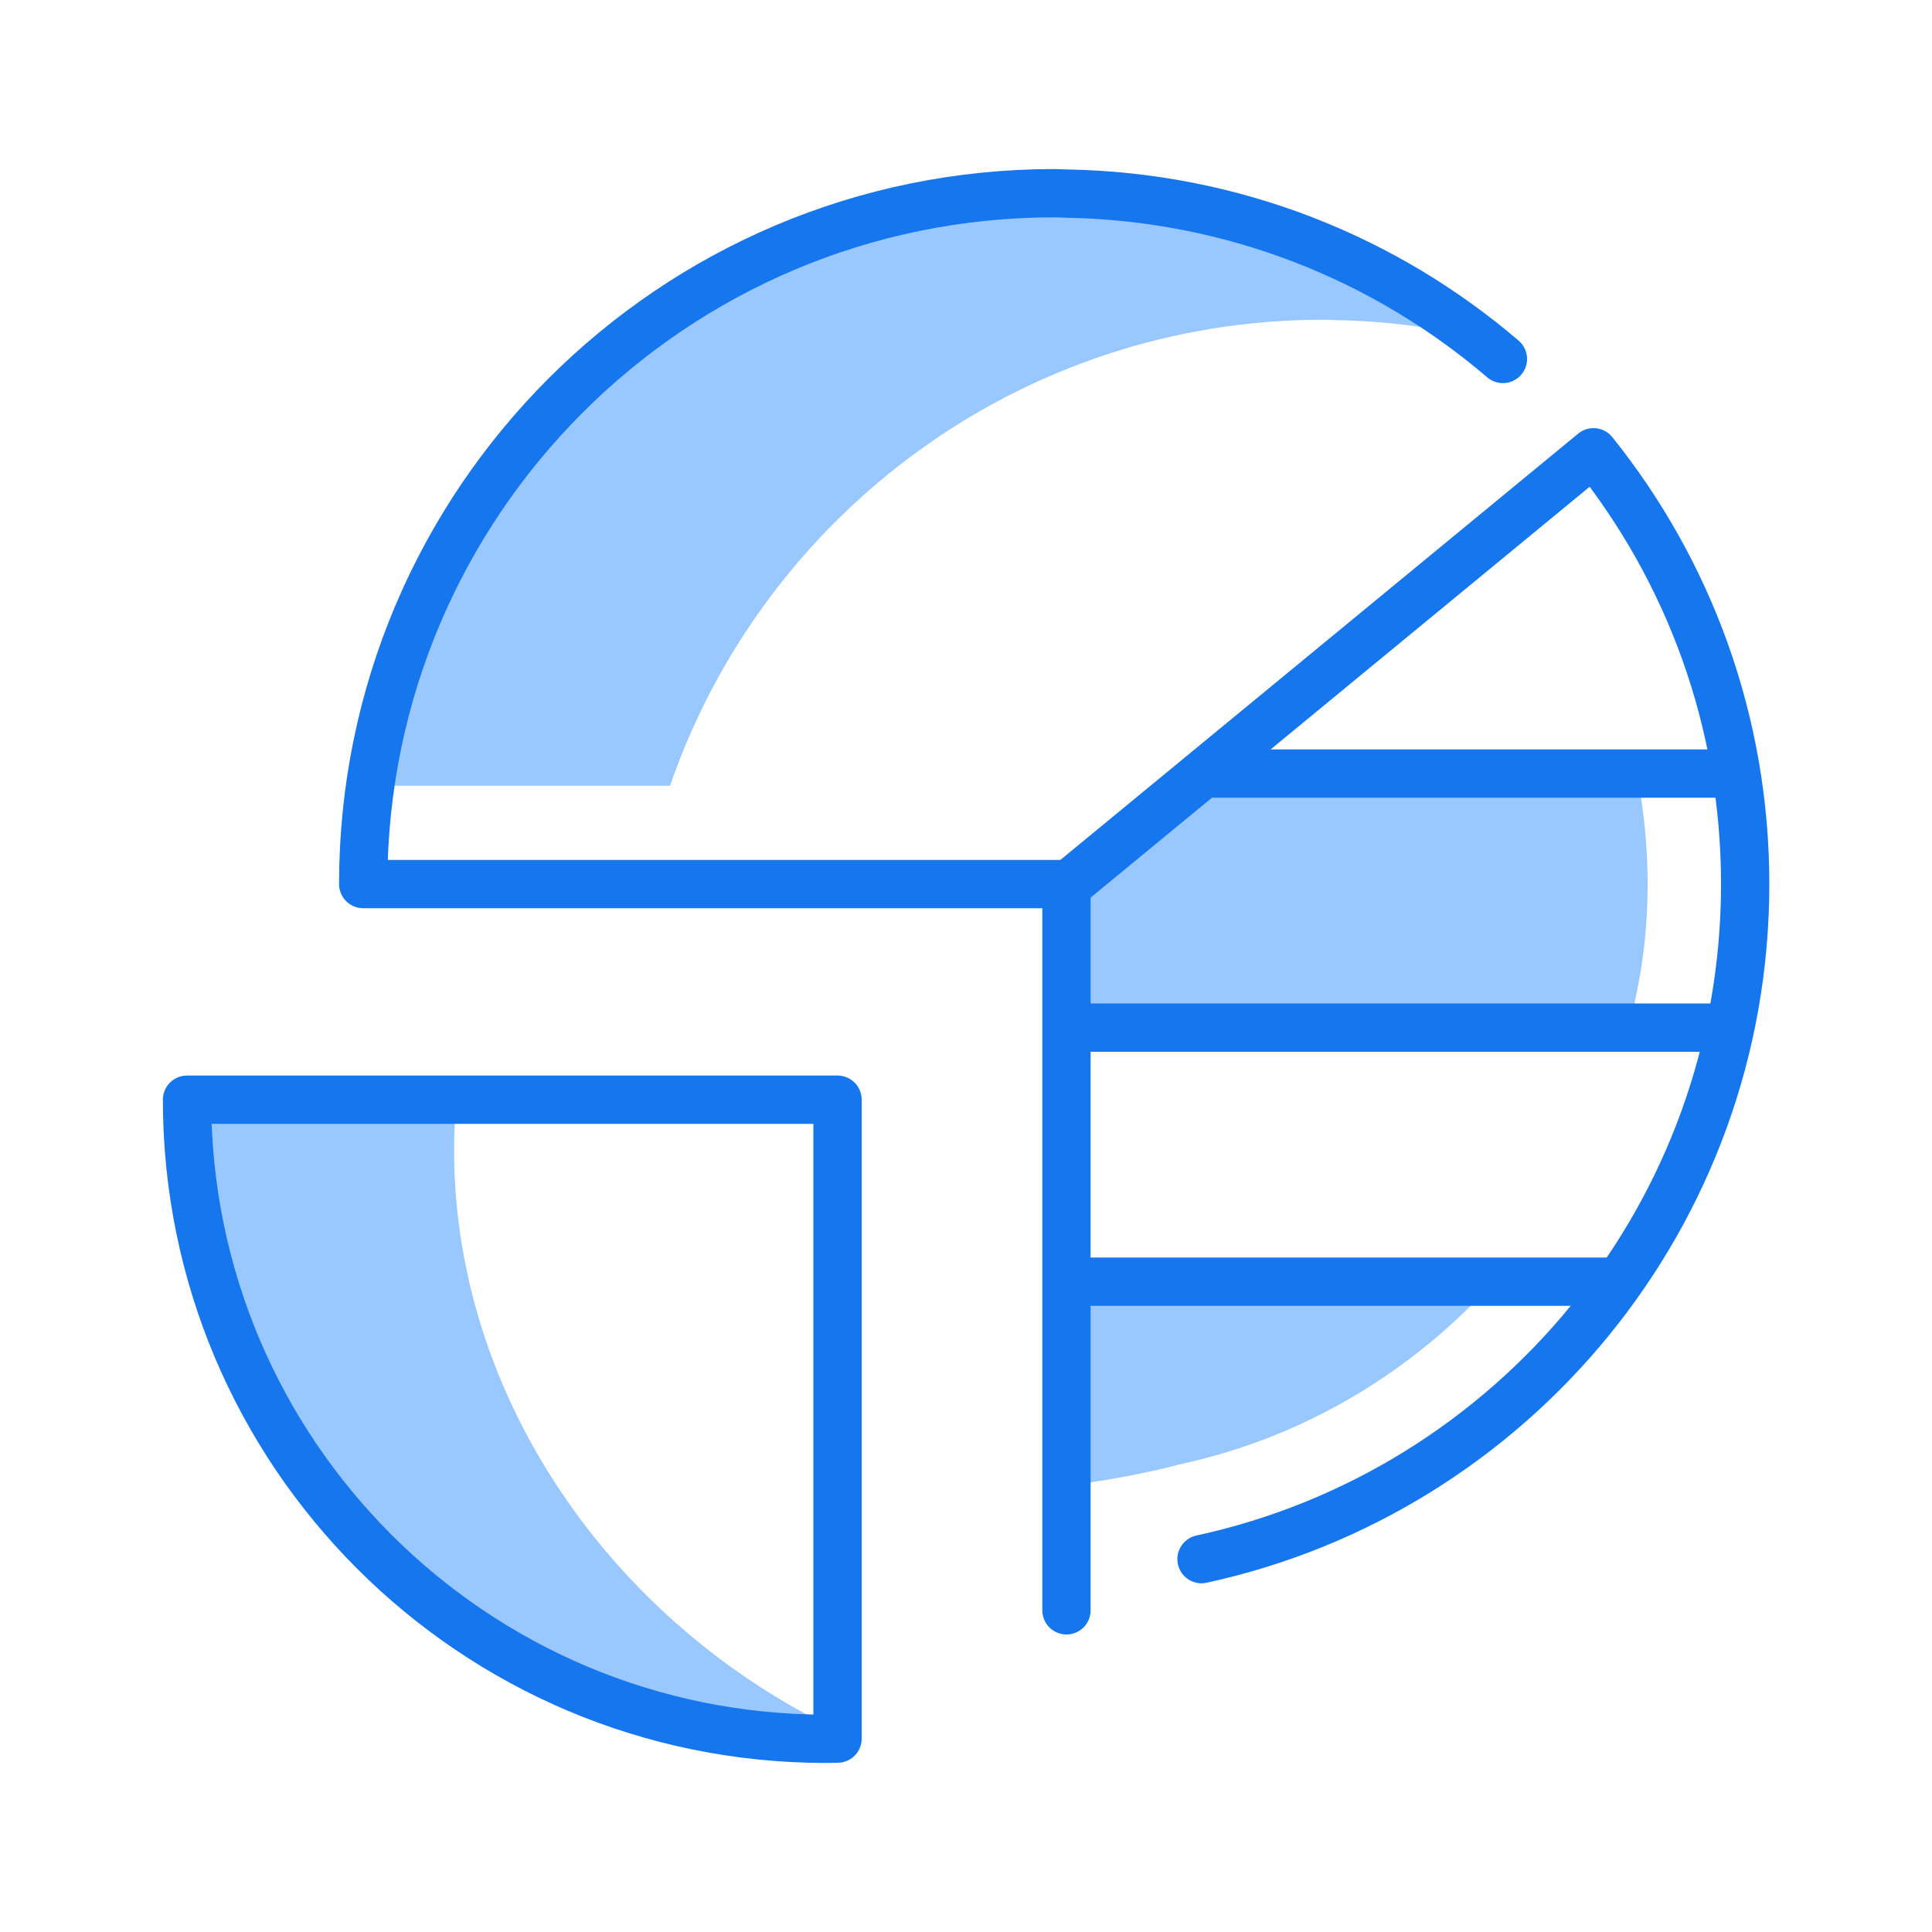 <?xml version="1.0" encoding="utf-8"?>
<!-- Generator: Adobe Illustrator 23.0.4, SVG Export Plug-In . SVG Version: 6.00 Build 0)  -->
<svg version="1.1" xmlns="http://www.w3.org/2000/svg" xmlns:xlink="http://www.w3.org/1999/xlink" x="0px" y="0px"
	 viewBox="0 0 100 100" style="enable-background:new 0 0 100 100;" xml:space="preserve">
<style type="text/css">
	.st0{fill:#99C7FF;}
	.st1{fill:none;stroke:#1676EE;stroke-width:2.5;stroke-linecap:round;stroke-linejoin:round;stroke-miterlimit:10;}
	.st2{fill:none;stroke:#076CFF;stroke-width:2.5;stroke-linejoin:round;stroke-miterlimit:10;}
	.st3{fill:none;stroke:#076CFF;stroke-width:2.5;stroke-linecap:round;stroke-linejoin:round;stroke-miterlimit:10;}
	.st4{fill:none;stroke:#1676EE;stroke-width:2.5;stroke-miterlimit:10;}
</style>
<g id="icons">
</g>
<g id="icon__x28_same_size_x29_">
	<g>
		<path class="st0" d="M61,75.81l0.12-0.03c6.42-1.39,12.03-4.81,16.23-9.48H55.14v10.6C58.51,76.5,60.97,75.82,61,75.81z"/>
		<path class="st0" d="M84.29,53.2c0.65-2.47,0.99-4.8,0.99-7.44c0-1.96-0.2-3.89-0.56-5.78H62.32l-7.18,5.92v7.3H84.29z"/>
		<path class="st0" d="M23.62,56.92H9.68C9.68,75.19,24.49,90,42.76,90c0.2,0,0.39-0.01,0.59-0.01v-0.43
			C30.82,83.55,22.41,70.62,23.62,56.92z"/>
		<path class="st0" d="M68.49,16.55c0.21,0,0.43,0.01,0.64,0.02c2.49,0.04,4.91,0.35,7.24,0.87c-5.88-4.53-13.21-7.28-21.18-7.42
			c-0.21,0-0.42-0.02-0.64-0.02c-18.02,0-32.92,13.33-35.39,30.67h15.52C39.52,26.64,52.82,16.55,68.49,16.55z"/>
		<path class="st1" d="M77.79,18.58c-6.1-5.22-13.97-8.41-22.59-8.56c-0.21,0-0.42-0.02-0.64-0.02C34.81,10,18.8,26.01,18.8,45.76
			h36.4v37.59"/>
		<path class="st1" d="M62.19,80.7c16.09-3.49,28.14-17.8,28.14-34.94c0-8.46-2.94-16.23-7.85-22.35L55.2,45.87"/>
		<path class="st1" d="M42.76,90c0.2,0,0.39-0.01,0.59-0.01V56.92H9.68C9.68,75.19,24.49,90,42.76,90z"/>
		<line class="st4" x1="83.93" y1="66.34" x2="55.41" y2="66.34"/>
		<line class="st4" x1="89.13" y1="53.19" x2="55.65" y2="53.19"/>
		<line class="st4" x1="89.73" y1="40.04" x2="62.75" y2="40.04"/>
	</g>
</g>
</svg>
